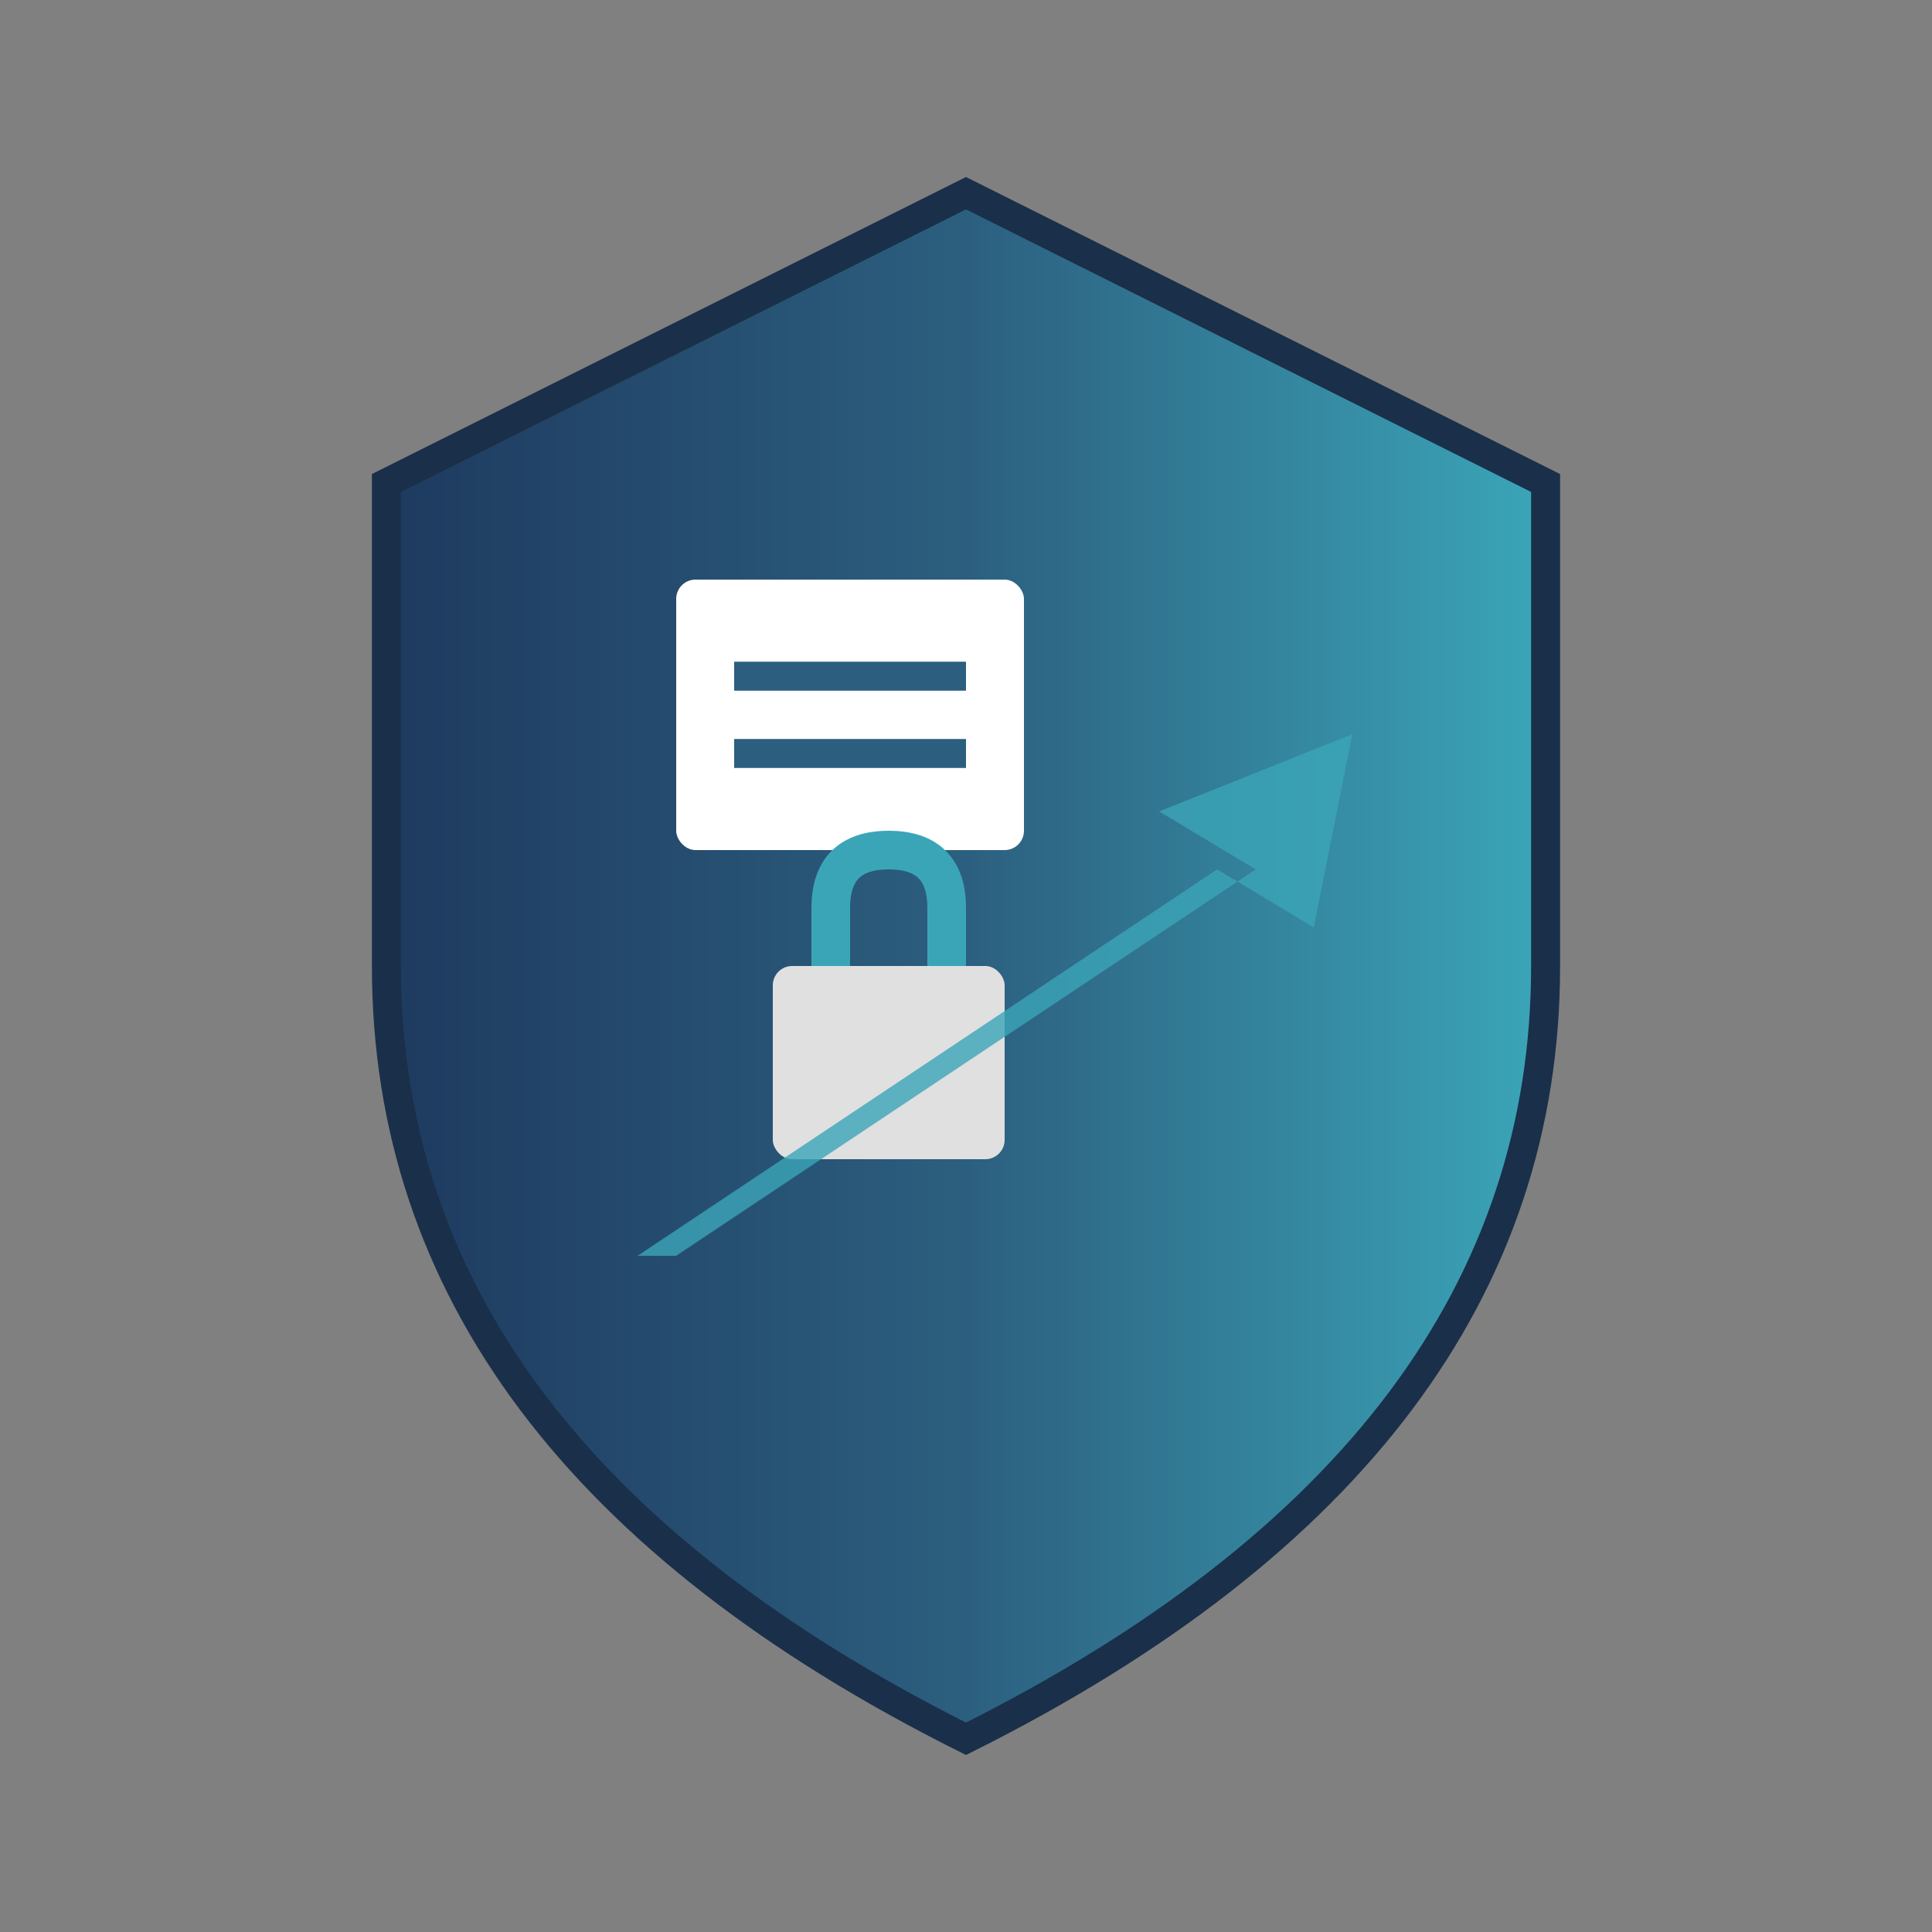 <svg xmlns="http://www.w3.org/2000/svg" viewBox="0 0 100 100">
  <rect x="0" y="0" width="100" height="100" fill="#808080" stroke="none"/>
  <defs>
    <linearGradient id="shieldGrad1" x1="0%" y1="0%" x2="100%" y2="0%">
      <stop offset="0%" style="stop-color:#1e3a5f;stop-opacity:1" />
      <stop offset="50%" style="stop-color:#2c5f7f;stop-opacity:1" />
      <stop offset="100%" style="stop-color:#3ba5b8;stop-opacity:1" />
    </linearGradient>
  </defs>
  
  <!-- Shield shape -->
  <path d="M 50 10 L 80 25 L 80 50 Q 80 75 50 90 Q 20 75 20 50 L 20 25 Z" fill="url(#shieldGrad1)" stroke="#1a2f4a" stroke-width="1.5"/>
  
  <!-- Document icon -->
  <rect x="35" y="30" width="18" height="14" fill="white" rx="1"/>
  <line x1="38" y1="35" x2="50" y2="35" stroke="#2c5f7f" stroke-width="1.5"/>
  <line x1="38" y1="39" x2="50" y2="39" stroke="#2c5f7f" stroke-width="1.5"/>
  
  <!-- Lock icon -->
  <rect x="40" y="50" width="12" height="10" fill="#e0e0e0" rx="1"/>
  <path d="M 43 50 L 43 47 Q 43 44 46 44 Q 49 44 49 47 L 49 50" fill="none" stroke="#3ba5b8" stroke-width="2"/>
  
  <!-- Arrow swoosh -->
  <path d="M 35 65 Q 50 55 65 45 L 60 42 L 70 38 L 68 48 L 63 45 Q 48 55 33 65" fill="#3ba5b8" opacity="0.8"/>
</svg>
